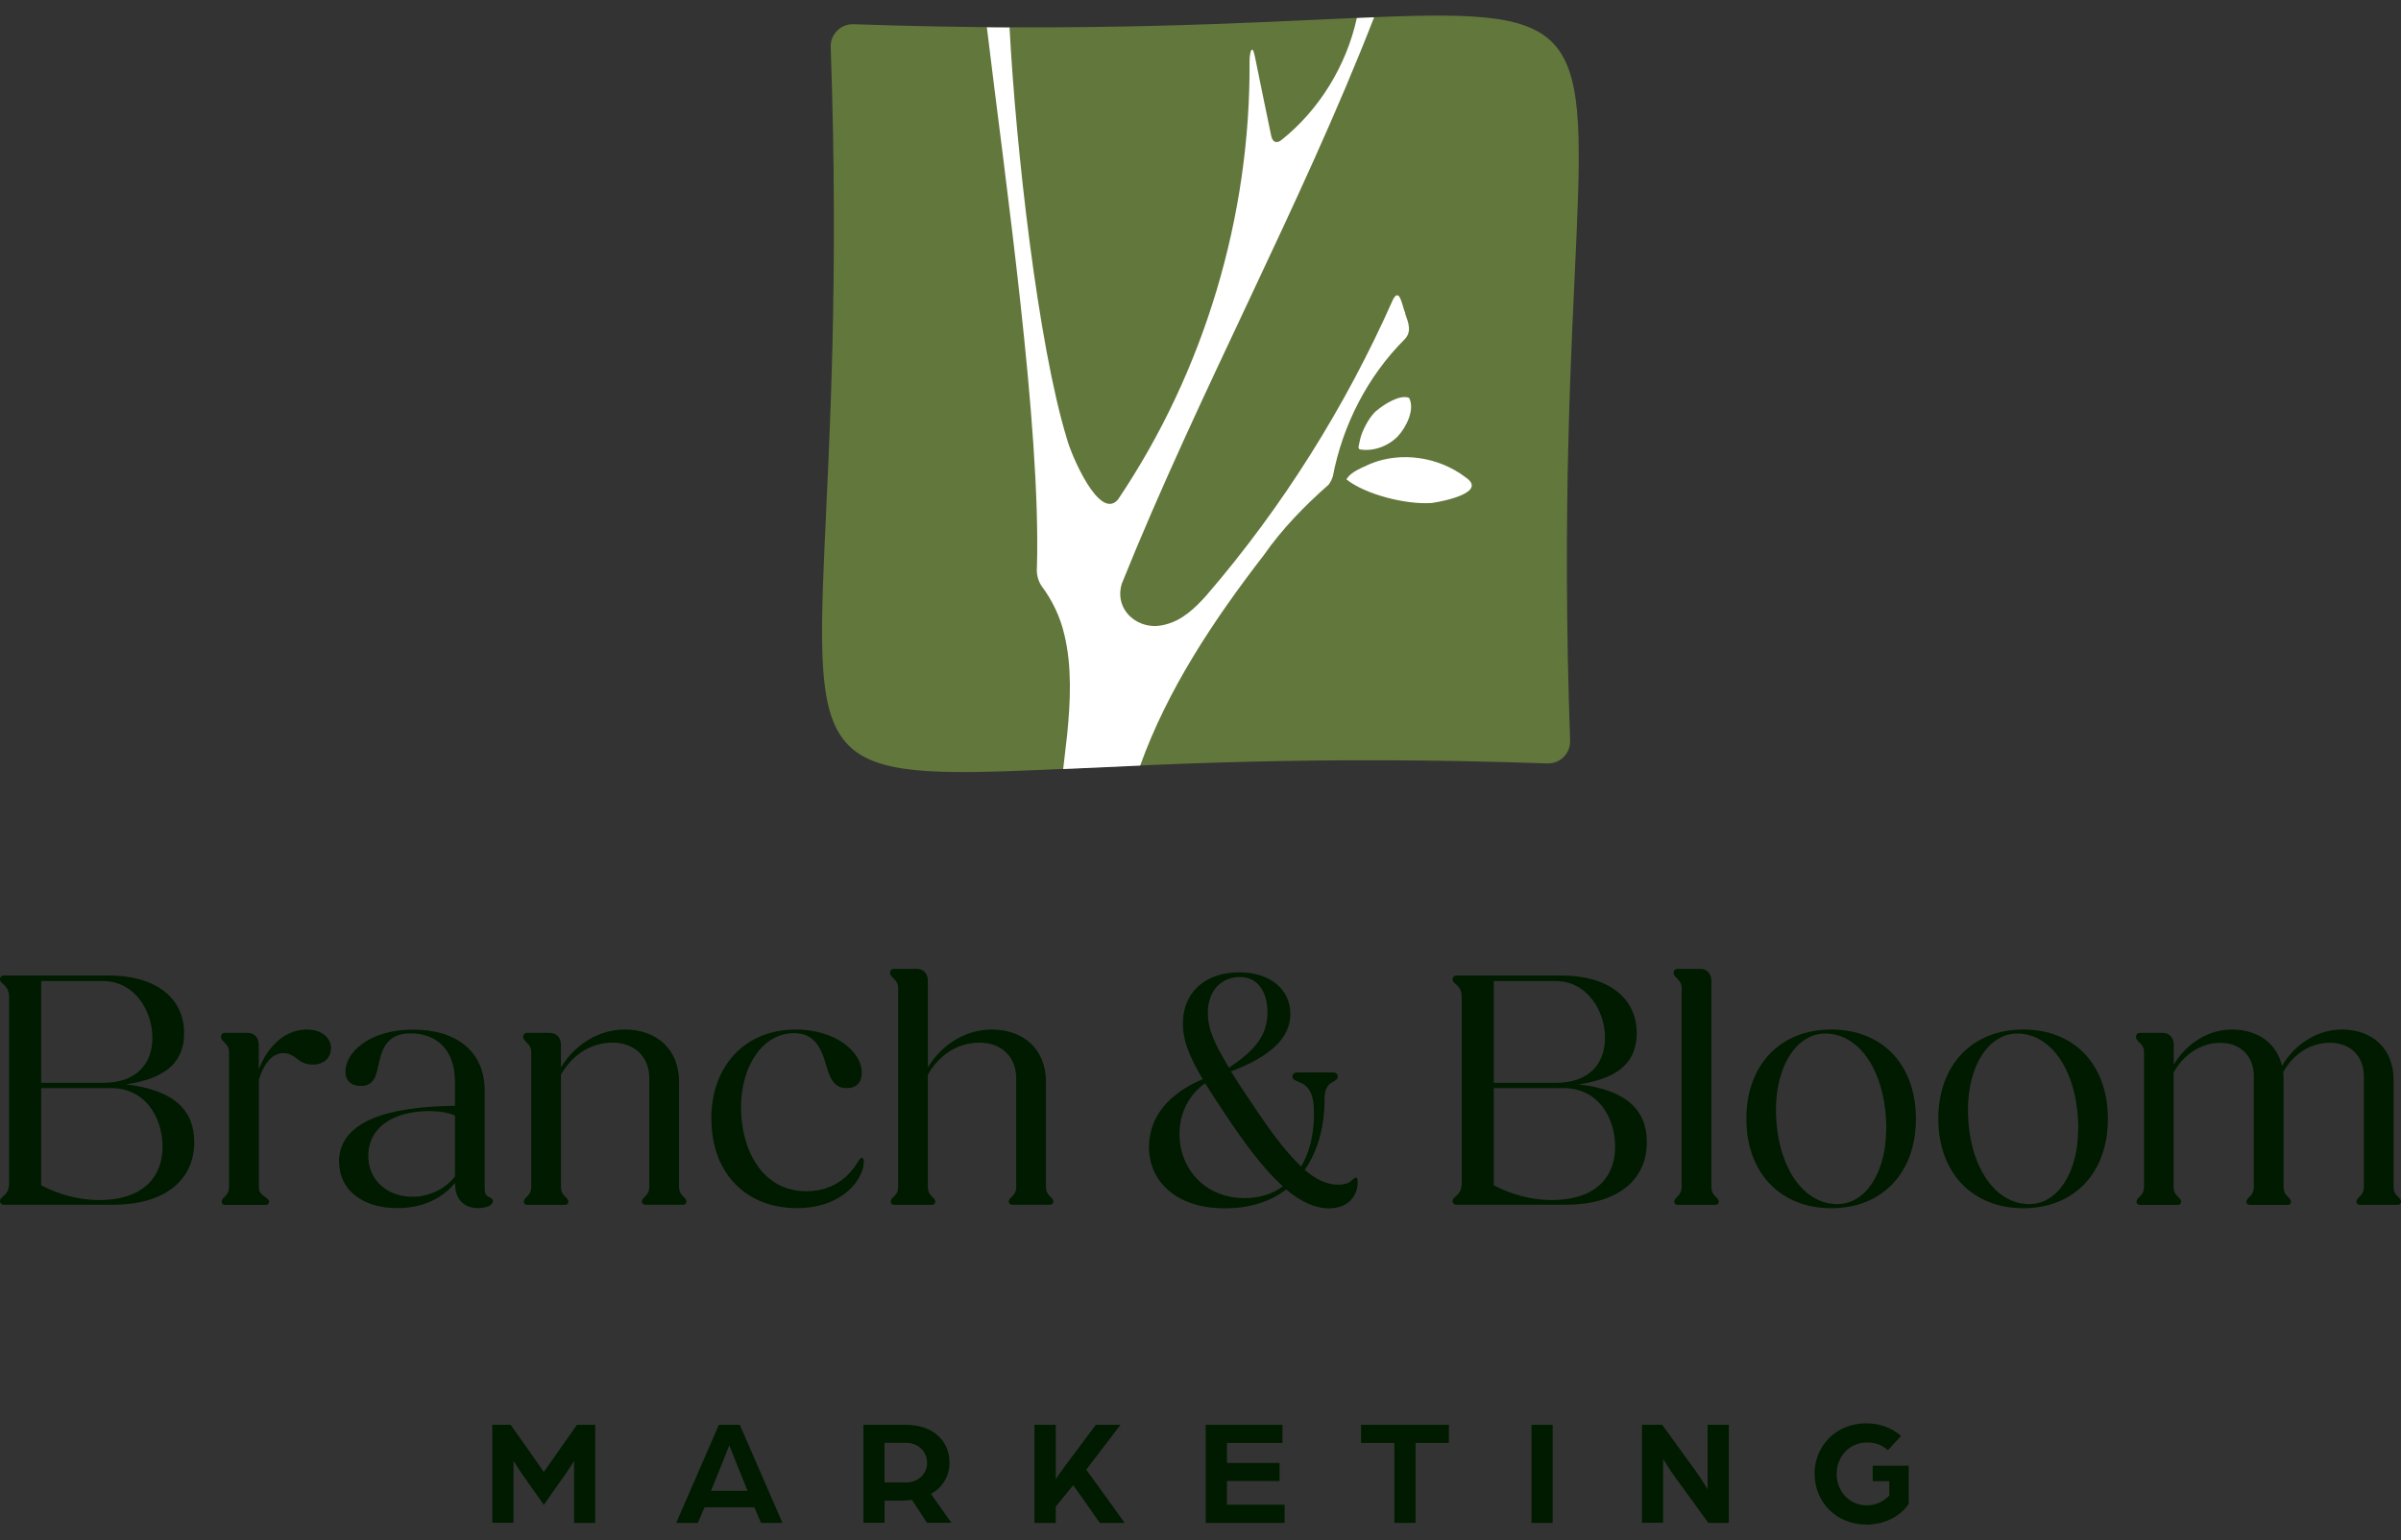 <?xml version="1.0" encoding="UTF-8"?> <svg xmlns="http://www.w3.org/2000/svg" width="120" height="77" viewBox="0 0 120 77" fill="none"><rect x="0" y="0" width="120" height="77" fill="#333333" stroke="none"/><path d="M0 60.053C0 59.95 0.052 59.903 0.169 59.8C0.286 59.697 0.455 59.547 0.455 59.158V49.853C0.455 49.464 0.286 49.314 0.169 49.211C0.052 49.108 0 49.061 0 48.958C0 48.841 0.084 48.77 0.202 48.77H5.442C7.767 48.77 9.202 49.881 9.202 51.653C9.202 52.966 8.461 53.894 6.305 54.213C8.747 54.499 9.708 55.544 9.708 57.096C9.708 59.05 8.175 60.231 5.662 60.231H0.202C0.084 60.231 0 60.166 0 60.044V60.053ZM2.058 49.047V54.138H5.142C6.83 54.138 7.617 53.177 7.617 51.878C7.617 50.58 6.759 49.047 5.142 49.047H2.058ZM2.058 54.405V59.257C2.967 59.744 4.013 59.997 4.941 59.997C7.181 59.997 8.123 58.816 8.123 57.335C8.123 55.853 7.247 54.4 5.564 54.4H2.058V54.405Z" fill="#001B00"></path><path d="M11.077 60.067C11.077 59.983 11.142 59.917 11.213 59.847C11.33 59.73 11.447 59.613 11.447 59.327V52.6C11.447 52.347 11.33 52.23 11.213 52.113C11.11 52.01 11.044 51.944 11.044 51.841C11.044 51.705 11.128 51.639 11.245 51.639H12.375C12.713 51.639 12.933 51.874 12.933 52.23V53.458C13.421 52.211 14.316 51.471 15.328 51.471C16.069 51.471 16.542 51.86 16.542 52.413C16.542 52.886 16.186 53.224 15.633 53.224C15.413 53.224 15.146 53.172 14.892 52.971C14.658 52.783 14.456 52.652 14.166 52.652C13.692 52.652 13.238 53.022 12.938 53.983V59.327C12.938 59.599 13.055 59.697 13.191 59.8C13.341 59.903 13.444 59.969 13.444 60.072C13.444 60.189 13.378 60.241 13.256 60.241H11.269C11.152 60.241 11.081 60.189 11.081 60.072L11.077 60.067Z" fill="#001B00"></path><path d="M16.94 58.099C16.94 56.111 19.251 55.319 22.739 55.286V54.091C22.739 52.506 21.844 51.663 20.531 51.663C19.284 51.663 19.064 52.506 18.881 53.397C18.778 53.885 18.628 54.292 18.023 54.292C17.55 54.292 17.264 54.02 17.264 53.566C17.264 52.638 18.426 51.475 20.653 51.475C22.744 51.475 24.225 52.502 24.225 54.541V59.411C24.225 59.697 24.29 59.763 24.445 59.847C24.581 59.913 24.633 59.95 24.633 60.049C24.633 60.283 24.262 60.4 23.892 60.4C23.165 60.4 22.748 59.927 22.748 59.219V59.135C22.106 59.927 21.098 60.4 19.865 60.4C18.112 60.4 16.95 59.491 16.95 58.089L16.94 58.099ZM20.597 59.833C21.44 59.833 22.247 59.444 22.739 58.821V55.769C22.369 55.619 21.965 55.549 21.459 55.549C19.64 55.549 18.408 56.374 18.408 57.789C18.408 59.017 19.369 59.828 20.597 59.828V59.833Z" fill="#001B00"></path><path d="M26.18 60.067C26.18 59.983 26.245 59.917 26.316 59.847C26.433 59.73 26.55 59.613 26.55 59.327V52.6C26.55 52.347 26.433 52.23 26.316 52.113C26.213 52.01 26.147 51.944 26.147 51.841C26.147 51.705 26.231 51.639 26.349 51.639H27.478C27.816 51.639 28.036 51.874 28.036 52.23V53.36C28.744 52.211 29.925 51.471 31.224 51.471C32.827 51.471 33.938 52.464 33.938 54.081V59.322C33.938 59.608 34.055 59.725 34.172 59.842C34.238 59.908 34.308 59.978 34.308 60.063C34.308 60.18 34.242 60.231 34.12 60.231H32.269C32.152 60.231 32.081 60.18 32.081 60.063C32.081 59.978 32.147 59.913 32.217 59.842C32.334 59.725 32.452 59.608 32.452 59.322V53.913C32.452 52.835 31.711 52.127 30.614 52.127C29.517 52.127 28.594 52.75 28.036 53.73V59.327C28.036 59.613 28.153 59.73 28.27 59.847C28.336 59.913 28.406 59.983 28.406 60.067C28.406 60.185 28.341 60.236 28.219 60.236H26.367C26.25 60.236 26.18 60.185 26.18 60.067Z" fill="#001B00"></path><path d="M35.55 55.938C35.55 53.275 37.252 51.471 39.764 51.471C41.719 51.471 43.069 52.549 43.069 53.627C43.069 54.147 42.783 54.4 42.31 54.4C41.719 54.4 41.499 53.946 41.349 53.439C41.077 52.497 40.791 51.653 39.68 51.653C38.147 51.653 37.036 53.257 37.036 55.361C37.036 57.466 38.081 59.556 40.303 59.556C41.822 59.556 42.577 58.596 42.882 58.075C42.966 57.939 43.017 57.888 43.069 57.888C43.135 57.888 43.172 57.939 43.172 58.075C43.172 58.919 42.16 60.4 39.821 60.4C37.294 60.4 35.555 58.666 35.555 55.933L35.55 55.938Z" fill="#001B00"></path><path d="M44.517 60.067C44.517 59.983 44.583 59.917 44.653 59.847C44.77 59.73 44.888 59.613 44.888 59.327V49.399C44.888 49.145 44.77 49.028 44.653 48.911C44.55 48.808 44.484 48.742 44.484 48.639C44.484 48.503 44.569 48.438 44.686 48.438H45.816C46.153 48.438 46.373 48.672 46.373 49.028V53.36C47.081 52.211 48.263 51.471 49.561 51.471C51.164 51.471 52.275 52.464 52.275 54.081V59.322C52.275 59.608 52.392 59.725 52.509 59.842C52.575 59.908 52.645 59.978 52.645 60.063C52.645 60.18 52.58 60.231 52.458 60.231H50.606C50.489 60.231 50.419 60.18 50.419 60.063C50.419 59.978 50.484 59.913 50.555 59.842C50.672 59.725 50.789 59.608 50.789 59.322V53.913C50.789 52.835 50.048 52.127 48.952 52.127C47.855 52.127 46.931 52.75 46.373 53.73V59.327C46.373 59.613 46.491 59.73 46.608 59.847C46.673 59.913 46.744 59.983 46.744 60.067C46.744 60.185 46.678 60.236 46.556 60.236H44.705C44.587 60.236 44.517 60.185 44.517 60.067Z" fill="#001B00"></path><path d="M57.431 57.321C57.431 55.769 58.495 54.639 60.112 53.95C59.423 52.806 59.119 51.995 59.119 51.17C59.119 49.619 60.23 48.611 61.931 48.611C63.483 48.611 64.491 49.455 64.491 50.702C64.491 51.949 63.394 52.858 61.523 53.566C61.795 54.007 62.114 54.494 62.503 55.066C63.361 56.364 64.205 57.541 65.03 58.319C65.452 57.611 65.672 56.716 65.672 55.689C65.672 54.663 65.419 54.292 64.945 54.105C64.725 54.02 64.589 53.955 64.589 53.819C64.589 53.702 64.692 53.617 64.842 53.617H66.628C66.764 53.617 66.862 53.702 66.862 53.819C66.862 53.955 66.713 54.039 66.558 54.124C66.286 54.274 66.202 54.578 66.202 54.916C66.202 56.383 65.845 57.578 65.208 58.488C65.766 58.961 66.305 59.228 66.858 59.228C67.214 59.228 67.43 59.144 67.584 58.994C67.669 58.91 67.72 58.877 67.772 58.877C67.823 58.877 67.856 58.91 67.856 59.097C67.856 59.753 67.42 60.41 66.422 60.41C65.695 60.41 64.987 60.058 64.28 59.467C63.469 60.091 62.428 60.41 61.214 60.41C58.739 60.41 57.422 59.027 57.422 57.325L57.431 57.321ZM62.198 59.899C62.958 59.899 63.595 59.697 64.12 59.308C63.108 58.413 62.133 57.049 61.223 55.685C60.834 55.113 60.516 54.606 60.23 54.152C59.456 54.71 58.95 55.6 58.95 56.697C58.95 58.417 60.216 59.899 62.203 59.899H62.198ZM61.425 53.378C62.658 52.553 63.347 51.813 63.347 50.613C63.347 49.549 62.827 48.846 61.983 48.846C61.022 48.846 60.366 49.535 60.366 50.664C60.366 51.372 60.638 52.099 61.425 53.378Z" fill="#001B00"></path><path d="M72.6 60.053C72.6 59.95 72.652 59.903 72.769 59.8C72.886 59.697 73.055 59.547 73.055 59.158V49.853C73.055 49.464 72.886 49.314 72.769 49.211C72.652 49.108 72.6 49.061 72.6 48.958C72.6 48.841 72.684 48.77 72.802 48.77H78.042C80.367 48.77 81.802 49.881 81.802 51.653C81.802 52.966 81.061 53.894 78.905 54.213C81.347 54.499 82.308 55.544 82.308 57.096C82.308 59.05 80.775 60.231 78.263 60.231H72.802C72.684 60.231 72.6 60.166 72.6 60.044V60.053ZM74.658 49.047V54.138H77.742C79.43 54.138 80.217 53.177 80.217 51.878C80.217 50.58 79.359 49.047 77.742 49.047H74.658ZM74.658 54.405V59.257C75.567 59.744 76.613 59.997 77.541 59.997C79.781 59.997 80.724 58.816 80.724 57.335C80.724 55.853 79.847 54.4 78.164 54.4H74.658V54.405Z" fill="#001B00"></path><path d="M83.676 60.067C83.676 59.983 83.742 59.917 83.812 59.847C83.93 59.73 84.047 59.613 84.047 59.327V49.399C84.047 49.145 83.93 49.028 83.812 48.911C83.709 48.808 83.644 48.742 83.644 48.639C83.644 48.503 83.728 48.438 83.845 48.438H84.975C85.312 48.438 85.533 48.672 85.533 49.028V59.327C85.533 59.613 85.65 59.73 85.767 59.847C85.833 59.913 85.903 59.983 85.903 60.067C85.903 60.185 85.837 60.236 85.715 60.236H83.864C83.747 60.236 83.676 60.185 83.676 60.067Z" fill="#001B00"></path><path d="M87.281 55.938C87.281 53.242 88.969 51.471 91.528 51.471C94.088 51.471 95.756 53.238 95.756 55.938C95.756 58.638 94.069 60.405 91.528 60.405C88.987 60.405 87.281 58.638 87.281 55.938ZM94.275 56.444C94.275 53.678 92.995 51.672 91.223 51.672C89.808 51.672 88.763 53.275 88.763 55.464C88.763 58.211 90.061 60.199 91.828 60.199C93.244 60.199 94.27 58.614 94.27 56.439L94.275 56.444Z" fill="#001B00"></path><path d="M96.876 55.938C96.876 53.242 98.564 51.471 101.123 51.471C103.683 51.471 105.351 53.238 105.351 55.938C105.351 58.638 103.664 60.405 101.123 60.405C98.583 60.405 96.876 58.638 96.876 55.938ZM103.87 56.444C103.87 53.678 102.591 51.672 100.819 51.672C99.403 51.672 98.358 53.275 98.358 55.464C98.358 58.211 99.656 60.199 101.423 60.199C102.839 60.199 103.866 58.614 103.866 56.439L103.87 56.444Z" fill="#001B00"></path><path d="M106.786 60.067C106.786 59.983 106.851 59.917 106.922 59.847C107.039 59.73 107.156 59.613 107.156 59.327V52.6C107.156 52.347 107.039 52.23 106.922 52.113C106.819 52.01 106.753 51.944 106.753 51.841C106.753 51.705 106.837 51.639 106.954 51.639H108.084C108.422 51.639 108.642 51.874 108.642 52.23V53.224C109.298 52.145 110.376 51.471 111.558 51.471C112.837 51.471 113.798 52.16 114.051 53.289C114.708 52.178 115.837 51.471 117.051 51.471C118.57 51.471 119.629 52.431 119.629 53.983V59.327C119.629 59.613 119.747 59.73 119.864 59.847C119.929 59.913 120 59.983 120 60.067C120 60.185 119.934 60.236 119.812 60.236H117.961C117.844 60.236 117.773 60.185 117.773 60.067C117.773 59.983 117.839 59.917 117.909 59.847C118.026 59.73 118.144 59.613 118.144 59.327V53.814C118.144 52.788 117.454 52.132 116.456 52.132C115.458 52.132 114.619 52.703 114.112 53.599C114.131 53.735 114.131 53.852 114.131 53.988V59.331C114.131 59.617 114.248 59.735 114.365 59.852C114.431 59.917 114.501 59.988 114.501 60.072C114.501 60.189 114.436 60.241 114.314 60.241H112.462C112.345 60.241 112.275 60.189 112.275 60.072C112.275 59.988 112.34 59.922 112.411 59.852C112.528 59.735 112.645 59.617 112.645 59.331V53.819C112.645 52.792 111.97 52.136 110.962 52.136C110.02 52.136 109.144 52.708 108.637 53.617V59.331C108.637 59.617 108.754 59.735 108.872 59.852C108.937 59.917 109.008 59.988 109.008 60.072C109.008 60.189 108.942 60.241 108.82 60.241H106.969C106.851 60.241 106.781 60.189 106.781 60.072L106.786 60.067Z" fill="#001B00"></path><path d="M24.605 71.233H25.519L26.292 72.32C26.578 72.719 27.178 73.591 27.178 73.591C27.178 73.591 27.783 72.728 28.064 72.33L28.837 71.233H29.751V76.136H28.692V73.038C28.692 73.038 28.505 73.347 28.247 73.717L27.178 75.236L26.105 73.708C25.856 73.352 25.664 73.033 25.664 73.033V76.132H24.605V71.228V71.233Z" fill="#001B00"></path><path d="M35.929 71.233H36.974L39.107 76.136H38.034L37.701 75.358H35.212L34.879 76.136H33.796L35.929 71.233ZM37.364 74.533L36.796 73.132C36.646 72.761 36.454 72.269 36.45 72.255C36.44 72.269 36.253 72.761 36.103 73.132L35.535 74.533H37.364Z" fill="#001B00"></path><path d="M43.153 71.233H45.253C46.697 71.233 47.456 72.082 47.456 73.132C47.456 73.76 47.133 74.364 46.528 74.688L47.55 76.132H46.331L45.576 74.983C45.431 75.007 45.304 75.02 45.159 75.02H44.212V76.132H43.153V71.228V71.233ZM45.286 74.116C45.904 74.116 46.336 73.671 46.336 73.132C46.336 72.592 45.904 72.133 45.29 72.133H44.208V74.116H45.281H45.286Z" fill="#001B00"></path><path d="M51.708 71.233H52.767V73.957C52.795 73.905 53.039 73.539 53.212 73.314L54.769 71.233H56.002L54.291 73.474L56.212 76.136H54.97L53.639 74.252L52.763 75.325V76.136H51.703V71.233H51.708Z" fill="#001B00"></path><path d="M60.262 71.233H64.097V72.142H61.322V73.141H63.951V74.041H61.322V75.227H64.204V76.136H60.262V71.233Z" fill="#001B00"></path><path d="M69.689 72.142H68.025V71.233H72.412V72.142H70.748V76.136H69.689V72.142Z" fill="#001B00"></path><path d="M76.542 71.233H77.601V76.136H76.542V71.233Z" fill="#001B00"></path><path d="M82.064 71.233H83.076L84.764 73.563C85.036 73.933 85.345 74.463 85.345 74.463V71.233H86.405V76.136H85.383L83.751 73.895C83.428 73.455 83.123 72.935 83.123 72.935V76.132H82.064V71.228V71.233Z" fill="#001B00"></path><path d="M90.689 73.685C90.689 72.288 91.762 71.158 93.276 71.158C93.966 71.158 94.57 71.402 95.016 71.786L94.359 72.503C94.017 72.199 93.67 72.119 93.3 72.119C92.447 72.119 91.795 72.813 91.795 73.685C91.795 74.556 92.433 75.26 93.3 75.26C93.769 75.26 94.162 75.049 94.425 74.767V74.05H93.595V73.277H95.395V75.185C94.964 75.827 94.172 76.221 93.286 76.221C91.772 76.221 90.694 75.096 90.694 73.685H90.689Z" fill="#001B00"></path><path d="M77.33 38.167C30.305 36.527 43.176 49.338 41.517 2.355C41.494 1.713 42.023 1.188 42.661 1.211C89.686 2.852 76.814 -9.959 78.473 37.024C78.497 37.666 77.967 38.191 77.33 38.167Z" fill="#62773B"></path><path d="M70.237 15.667C70.073 15.297 69.961 14.331 69.619 14.978C67.261 20.303 64.106 25.347 60.291 29.772C59.728 30.4 59.086 31.019 58.247 31.221C56.93 31.596 55.645 30.513 56.072 29.167C59.906 19.638 65.011 10.291 68.677 0.864C68.395 0.874 68.109 0.888 67.814 0.902C67.294 3.264 65.948 5.486 64.05 6.996C63.792 7.206 63.605 7.089 63.539 6.817C63.258 5.5 62.995 4.15 62.719 2.828C62.569 2.097 62.452 2.683 62.452 3.058C62.508 10.788 60.202 18.555 55.87 24.981C54.937 26.06 53.522 22.694 53.334 21.972C51.872 17.233 50.77 7.338 50.456 1.375C50.081 1.375 49.706 1.375 49.322 1.366C50.255 9.128 52.026 21.33 51.825 28.338C51.797 28.671 51.862 28.989 52.041 29.275C52.594 30.011 52.992 30.841 53.198 31.741C53.583 33.339 53.498 35.06 53.339 36.696C53.273 37.281 53.203 37.863 53.137 38.449C54.309 38.397 55.584 38.336 56.986 38.275C58.355 34.46 60.661 30.995 63.159 27.761C64.073 26.444 65.217 25.277 66.403 24.231C66.501 24.105 66.572 23.955 66.619 23.796C67.106 21.255 68.348 18.822 70.186 16.98C70.575 16.596 70.401 16.155 70.228 15.677L70.237 15.667Z" fill="white"></path><path d="M71.602 25.141C72.174 25.056 74.377 24.607 73.233 23.852C71.892 22.835 70.017 22.563 68.494 23.186C68.096 23.378 67.505 23.58 67.294 23.969C68.236 24.714 70.219 25.225 71.503 25.15L71.597 25.141H71.602Z" fill="white"></path><path d="M68.794 20.538C69.154 20.224 69.965 19.703 70.425 19.891C70.73 20.477 70.284 21.358 69.862 21.813C69.379 22.31 68.639 22.581 67.973 22.469C67.833 22.427 67.922 22.258 67.978 21.967C68.062 21.574 68.39 20.927 68.7 20.622L68.789 20.533L68.794 20.538Z" fill="white"></path></svg> 